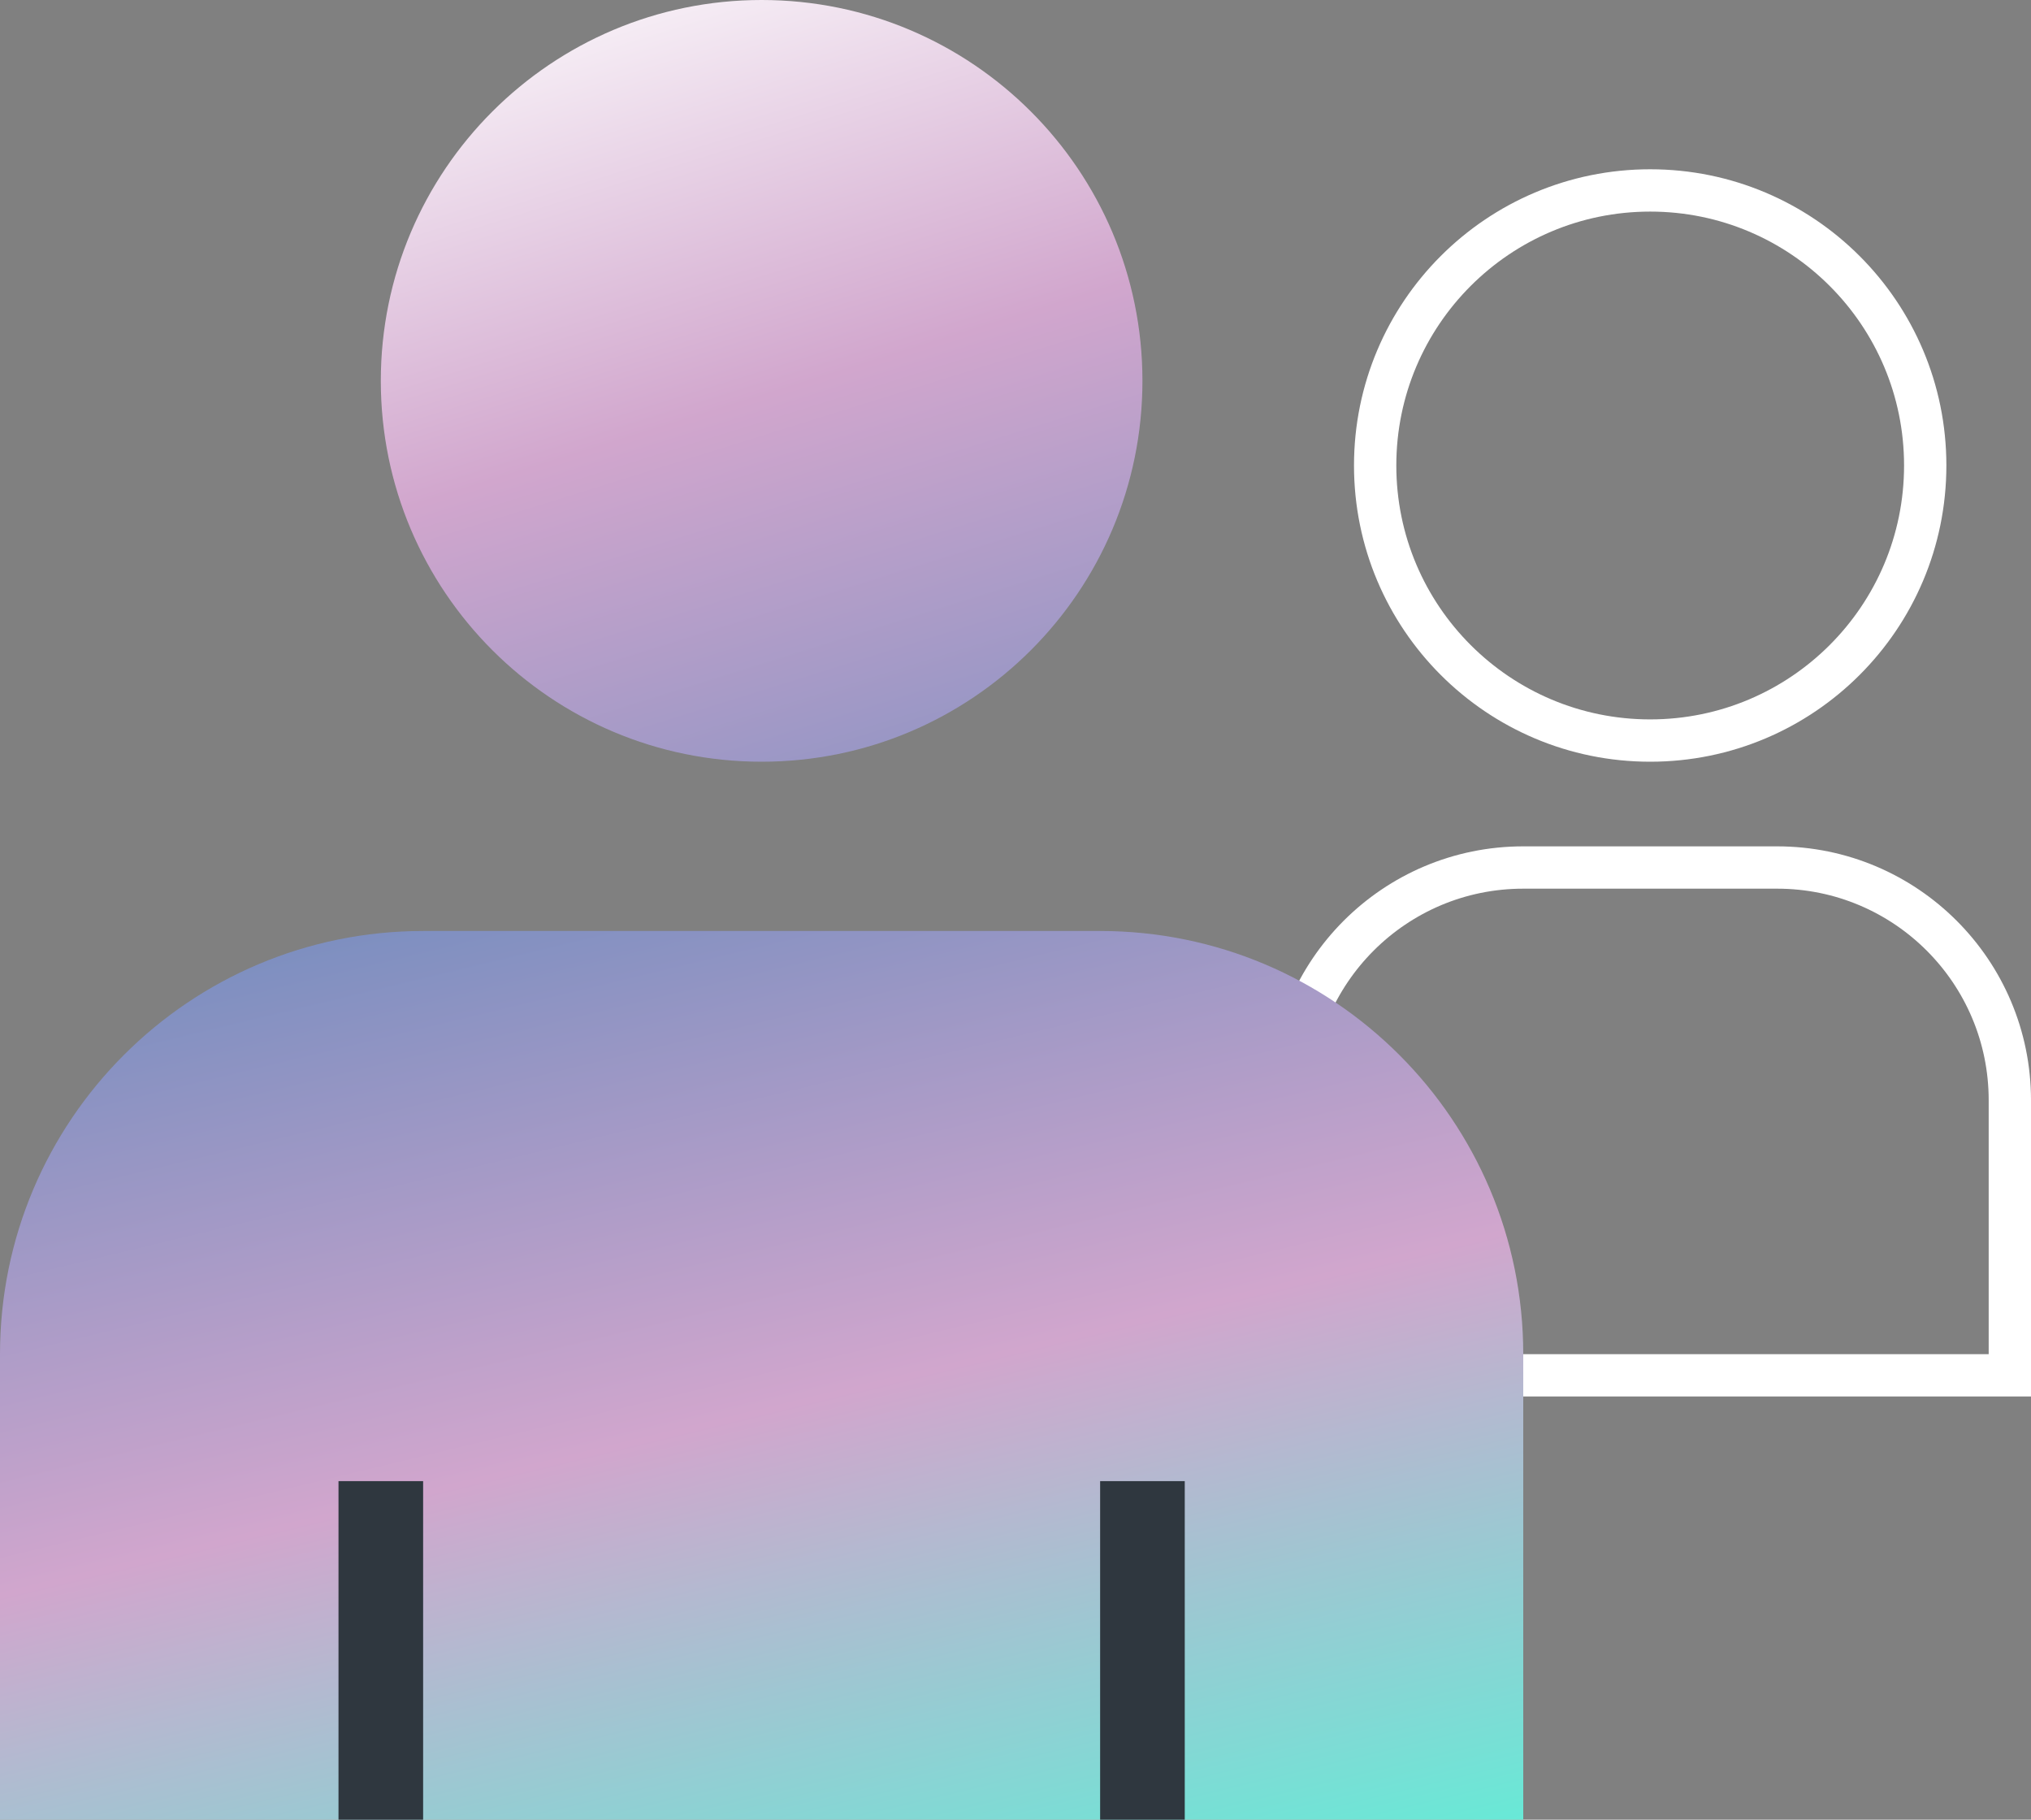 <svg width="48" height="43" viewBox="0 0 48 43" fill="none" xmlns="http://www.w3.org/2000/svg">
<rect x="0" y="0" width="48" height="43" fill="#808080" stroke="none"/>
<circle cx="39" cy="11" r="6.5" stroke="white"/>
<path d="M30.5 26C30.5 22.962 32.962 20.5 36 20.5H42C45.038 20.5 47.5 22.962 47.5 26V32.5H30.5V26Z" stroke="white"/>
<path d="M0 32C0 26.477 4.477 22 10 22H26C31.523 22 36 26.477 36 32V43H0V32Z" fill="url(#paint0_linear)"/>
<path d="M18 18C22.971 18 27 13.971 27 9C27 4.029 22.971 0 18 0C13.029 0 9 4.029 9 9C9 13.971 13.029 18 18 18Z" fill="url(#paint1_linear)"/>
<rect x="8" y="35" width="2" height="8" fill="#2F373F"/>
<rect x="26" y="35" width="2" height="8" fill="#2F373F"/>
<defs>
<linearGradient id="paint0_linear" x1="23" y1="48" x2="16" y2="19" gradientUnits="userSpaceOnUse">
<stop stop-color="#5AF2D8"/>
<stop offset="0.516" stop-color="#D1A6CD"/>
<stop offset="1" stop-color="#768DBF"/>
</linearGradient>
<linearGradient id="paint1_linear" x1="19" y1="20.5" x2="9" y2="-11.5" gradientUnits="userSpaceOnUse">
<stop stop-color="#8B93C3"/>
<stop offset="0.325" stop-color="#D1A6CD"/>
<stop offset="0.681" stop-color="white"/>
</linearGradient>
</defs>
</svg>
